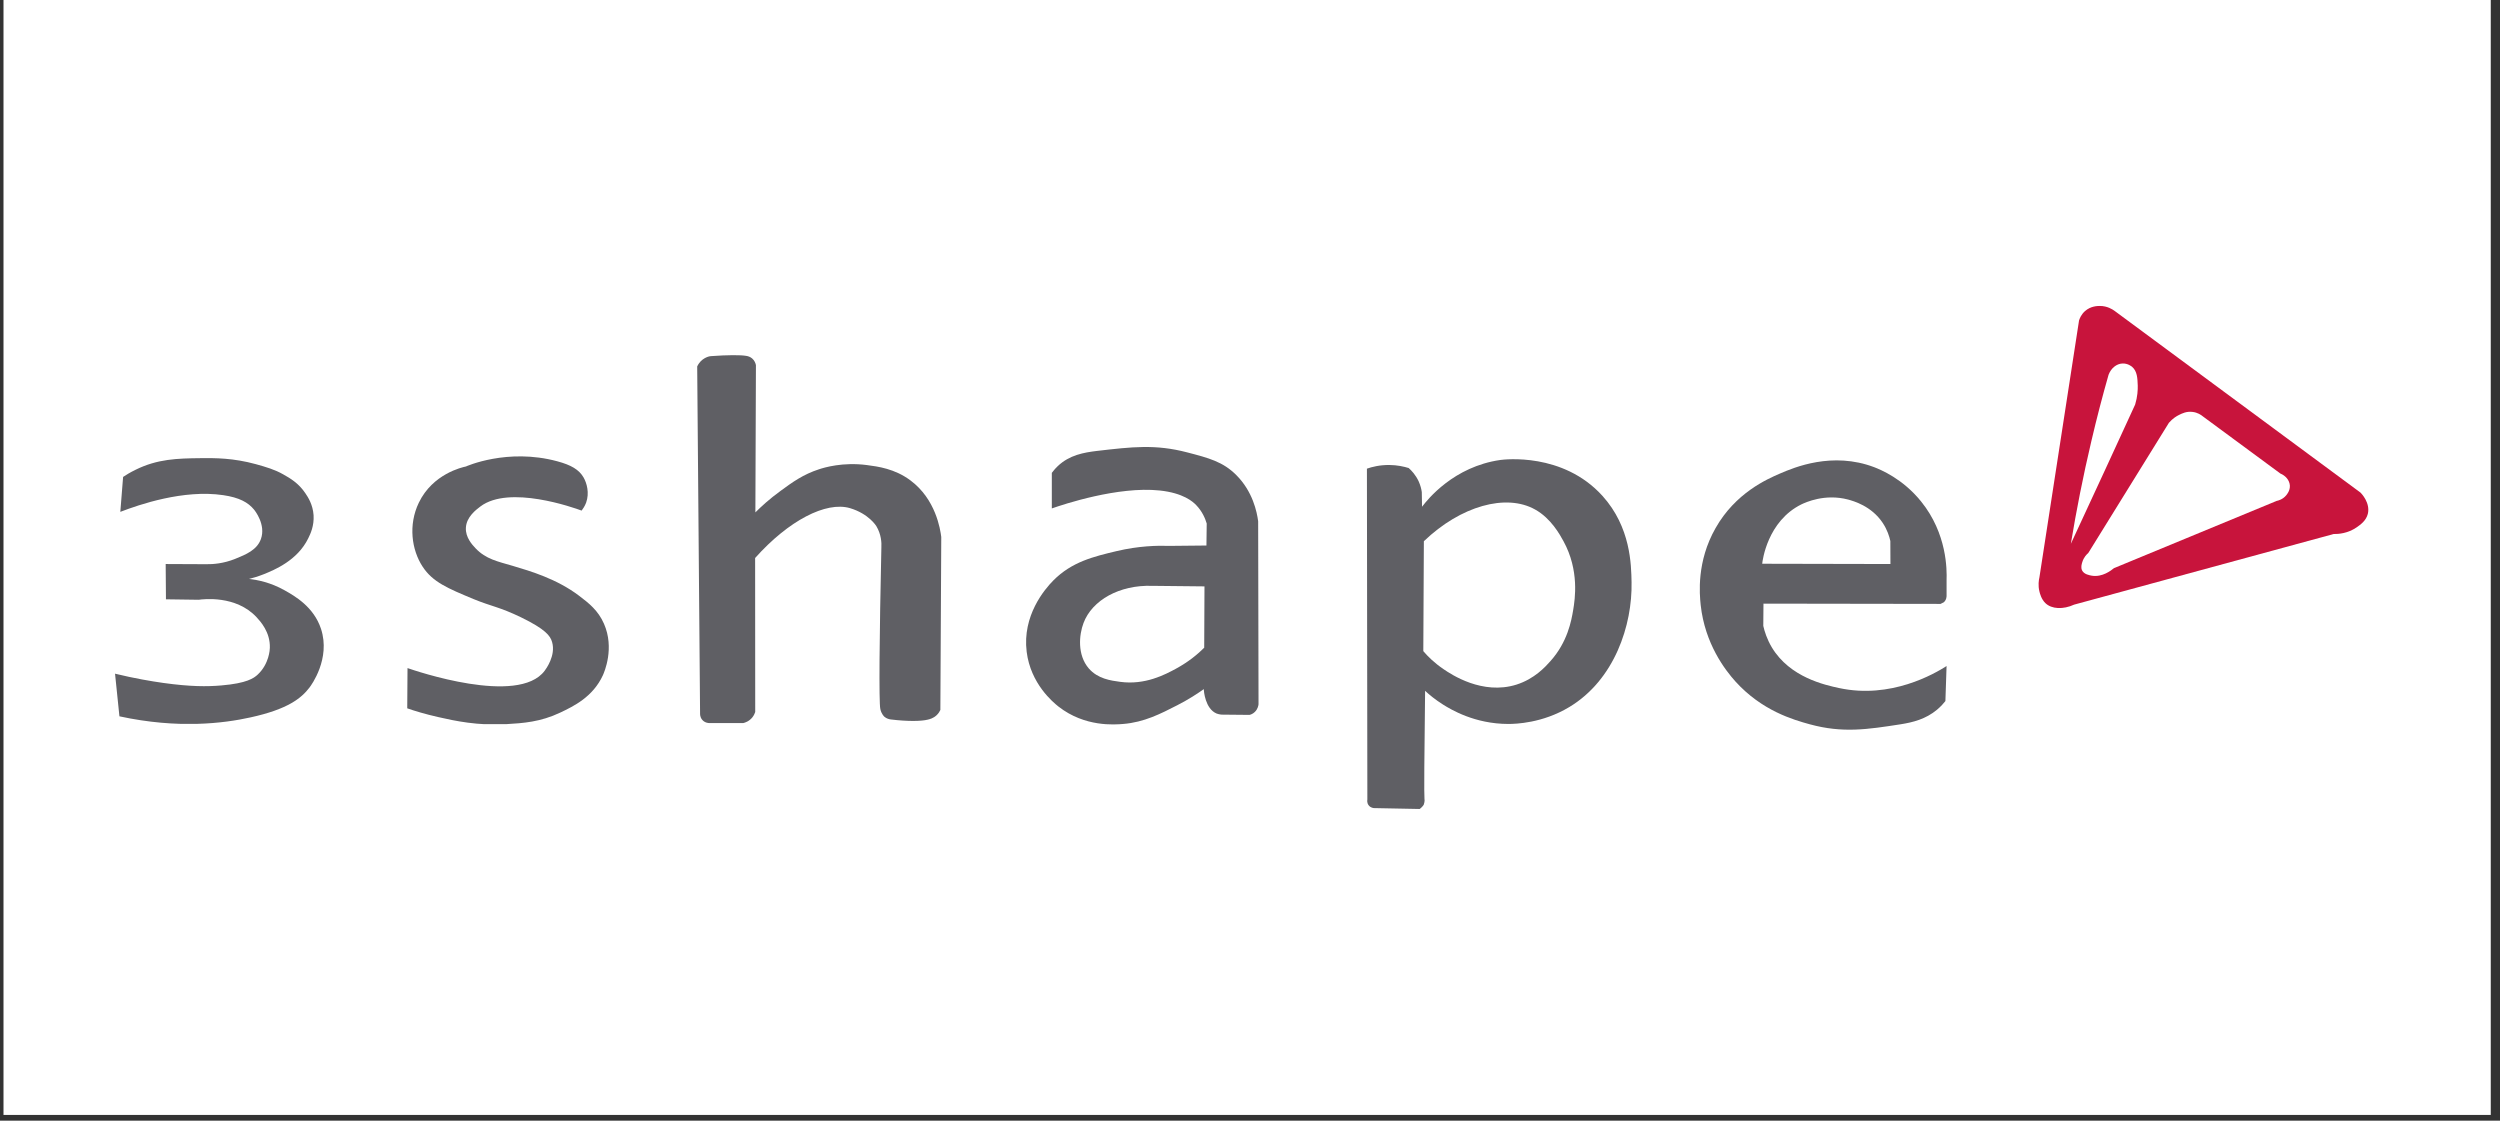 <svg version="1.0" preserveAspectRatio="xMidYMid meet" height="65" viewBox="0 0 108.75 48.75" zoomAndPan="magnify" width="145" xmlns:xlink="http://www.w3.org/1999/xlink" xmlns="http://www.w3.org/2000/svg"><rect x="0" y="0" width="108.75" height="48.75" fill="#333333" stroke="none"/><defs><clipPath id="45eb5c2ffc"><path clip-rule="nonzero" d="M 0.152 0 L 108.348 0 L 108.348 48.5 L 0.152 48.5 Z M 0.152 0"></path></clipPath><clipPath id="0085715805"><path clip-rule="nonzero" d="M 5.004 19.895 L 14.117 19.895 L 14.117 31.523 L 5.004 31.523 Z M 5.004 19.895"></path></clipPath><clipPath id="2337e57515"><path clip-rule="nonzero" d="M 5.234 22.266 L 5.355 20.746 C 5.477 20.664 5.66 20.551 5.891 20.438 C 6.852 19.961 7.719 19.941 8.719 19.93 C 9.363 19.922 10.145 19.922 11.129 20.191 C 11.59 20.32 11.953 20.426 12.324 20.637 C 12.625 20.805 12.996 21.023 13.289 21.465 C 13.398 21.625 13.609 21.949 13.641 22.414 C 13.668 22.871 13.508 23.219 13.41 23.414 C 12.938 24.387 11.926 24.793 11.488 24.973 C 11.223 25.078 10.992 25.145 10.832 25.184 C 11.188 25.223 11.766 25.332 12.383 25.68 C 12.812 25.922 13.648 26.391 13.965 27.359 C 14.387 28.652 13.543 29.805 13.461 29.91 C 13.109 30.371 12.52 30.852 10.895 31.207 C 9.73 31.465 7.754 31.715 5.195 31.16 L 5.004 29.305 C 5.855 29.512 6.574 29.633 7.098 29.707 C 8.27 29.871 9.008 29.871 9.633 29.816 C 10.73 29.723 11.043 29.504 11.215 29.34 C 11.707 28.879 11.738 28.25 11.738 28.184 C 11.762 27.496 11.324 27.027 11.156 26.844 C 10.262 25.887 8.84 26.062 8.645 26.09 L 7.219 26.07 C 7.215 25.559 7.211 25.047 7.207 24.535 L 8.973 24.543 C 9.262 24.547 9.723 24.516 10.234 24.309 C 10.699 24.121 11.176 23.926 11.348 23.453 C 11.578 22.824 11.082 22.203 11.047 22.164 C 10.797 21.859 10.414 21.641 9.707 21.539 C 7.988 21.285 6.055 21.949 5.234 22.266"></path></clipPath><clipPath id="9066df32c5"><path clip-rule="nonzero" d="M 17.715 19.82 L 26.484 19.82 L 26.484 31.535 L 17.715 31.535 Z M 17.715 19.82"></path></clipPath><clipPath id="333eda9c6f"><path clip-rule="nonzero" d="M 17.727 29.062 L 17.715 30.812 C 18.027 30.922 18.488 31.062 19.055 31.191 C 19.789 31.359 20.785 31.574 22.027 31.5 C 22.754 31.457 23.504 31.41 24.375 30.996 C 24.957 30.719 25.793 30.316 26.227 29.371 C 26.285 29.238 26.742 28.199 26.273 27.133 C 26.02 26.555 25.617 26.238 25.188 25.914 C 24.223 25.184 23.09 24.848 22.297 24.613 C 21.648 24.422 21.137 24.324 20.688 23.852 C 20.543 23.699 20.242 23.375 20.266 22.957 C 20.289 22.488 20.707 22.176 20.898 22.031 C 22.152 21.086 24.953 22.082 25.301 22.211 C 25.359 22.133 25.438 22.02 25.496 21.867 C 25.648 21.445 25.527 21.016 25.383 20.766 C 25.188 20.43 24.844 20.227 24.242 20.066 C 22.066 19.477 20.266 20.293 20.266 20.293 C 20.113 20.324 18.824 20.609 18.219 21.867 C 17.754 22.832 17.906 23.922 18.383 24.648 C 18.82 25.32 19.48 25.594 20.605 26.062 C 21.387 26.383 21.723 26.398 22.668 26.855 C 23.727 27.371 23.941 27.66 24.016 27.93 C 24.188 28.516 23.742 29.113 23.691 29.18 C 22.543 30.715 18.047 29.172 17.727 29.062"></path></clipPath><clipPath id="d86ff07b2f"><path clip-rule="nonzero" d="M 30.328 15.449 L 40.949 15.449 L 40.949 31.465 L 30.328 31.465 Z M 30.328 15.449"></path></clipPath><clipPath id="07adb4b33b"><path clip-rule="nonzero" d="M 30.328 15.941 C 30.363 15.863 30.438 15.738 30.57 15.637 C 30.699 15.543 30.824 15.5 30.922 15.492 C 31.66 15.438 32.219 15.438 32.457 15.48 C 32.543 15.492 32.633 15.523 32.715 15.59 C 32.824 15.68 32.867 15.805 32.883 15.883 L 32.859 22.289 C 33.105 22.043 33.473 21.703 33.957 21.352 C 34.484 20.965 34.941 20.637 35.625 20.414 C 35.859 20.336 36.664 20.094 37.707 20.23 C 38.188 20.293 38.922 20.387 39.605 20.898 C 40.703 21.715 40.902 23.016 40.945 23.359 L 40.906 30.883 C 40.879 30.941 40.832 31.027 40.746 31.109 C 40.602 31.246 40.441 31.285 40.355 31.305 C 40.074 31.375 39.496 31.387 38.754 31.297 C 38.684 31.289 38.566 31.262 38.469 31.176 C 38.469 31.176 38.336 31.059 38.293 30.836 C 38.23 30.531 38.254 27.684 38.34 23.809 C 38.352 23.613 38.336 23.246 38.121 22.887 C 38.121 22.887 37.801 22.352 36.977 22.105 C 35.934 21.797 34.301 22.645 32.848 24.273 L 32.852 30.973 C 32.832 31.031 32.797 31.117 32.73 31.203 C 32.59 31.379 32.406 31.438 32.332 31.453 L 30.844 31.453 C 30.82 31.453 30.645 31.445 30.535 31.297 C 30.445 31.18 30.453 31.055 30.453 31.023 Z M 30.328 15.941"></path></clipPath><clipPath id="41cc4f0df5"><path clip-rule="nonzero" d="M 44.633 19.441 L 54.746 19.441 L 54.746 31.547 L 44.633 31.547 Z M 44.633 19.441"></path></clipPath><clipPath id="c338e58691"><path clip-rule="nonzero" d="M 45.754 22.117 L 45.754 20.57 C 45.809 20.5 45.891 20.391 46.012 20.277 C 46.523 19.789 47.16 19.684 47.703 19.617 C 49.25 19.438 50.258 19.316 51.648 19.68 C 52.578 19.922 53.203 20.086 53.781 20.668 C 54.492 21.379 54.676 22.262 54.73 22.676 L 54.746 30.633 C 54.742 30.68 54.719 30.84 54.586 30.969 C 54.5 31.055 54.402 31.086 54.355 31.098 L 53.125 31.086 C 53.047 31.078 52.98 31.059 52.922 31.039 C 52.422 30.828 52.367 30.055 52.363 29.977 C 52.098 30.168 51.711 30.422 51.215 30.676 C 50.492 31.047 49.773 31.418 48.863 31.492 C 48.488 31.523 47.195 31.633 46.047 30.738 C 45.805 30.547 44.832 29.742 44.66 28.352 C 44.465 26.777 45.441 25.633 45.82 25.25 C 46.625 24.438 47.574 24.211 48.574 23.973 C 49.527 23.746 50.344 23.727 50.887 23.746 L 52.48 23.73 C 52.484 23.41 52.488 23.094 52.492 22.773 C 52.43 22.566 52.305 22.25 52.031 21.969 C 51.895 21.828 51.48 21.445 50.445 21.336 C 48.633 21.145 46.258 21.941 45.754 22.117"></path></clipPath><clipPath id="486175e0fa"><path clip-rule="nonzero" d="M 46.965 25.449 L 52.41 25.449 L 52.41 29.73 L 46.965 29.73 Z M 46.965 25.449"></path></clipPath><clipPath id="b443037e8a"><path clip-rule="nonzero" d="M 52.395 25.508 L 52.383 28.176 C 52.121 28.438 51.715 28.785 51.152 29.09 C 50.688 29.34 49.816 29.809 48.727 29.66 C 48.32 29.605 47.758 29.531 47.363 29.078 C 46.852 28.484 46.941 27.609 47.133 27.102 C 47.508 26.102 48.703 25.438 50.117 25.484 L 52.395 25.508"></path></clipPath><clipPath id="b9d99847b9"><path clip-rule="nonzero" d="M 59.422 19.938 L 71 19.938 L 71 35.227 L 59.422 35.227 Z M 59.422 19.938"></path></clipPath><clipPath id="dd6ae7094d"><path clip-rule="nonzero" d="M 59.461 20.387 L 59.48 34.777 C 59.477 34.797 59.453 34.914 59.531 35.023 C 59.617 35.145 59.758 35.152 59.773 35.152 L 61.754 35.191 C 61.785 35.172 61.832 35.133 61.875 35.082 L 61.93 35.012 C 61.984 34.859 61.969 34.781 61.965 34.766 C 61.945 34.633 61.957 32.805 61.992 30.051 C 62.168 30.215 62.43 30.434 62.777 30.652 C 63.109 30.859 64.145 31.492 65.613 31.492 C 65.926 31.492 67.094 31.461 68.262 30.758 C 70.234 29.574 71.012 27.191 70.973 25.32 C 70.957 24.582 70.945 22.938 69.703 21.566 C 67.98 19.668 65.426 19.988 65.27 20.008 C 63.234 20.297 62.094 21.734 61.859 22.043 L 61.848 21.406 C 61.832 21.285 61.793 21.121 61.715 20.945 C 61.582 20.656 61.398 20.465 61.277 20.359 C 61.074 20.297 60.785 20.23 60.438 20.227 C 60.02 20.223 59.68 20.309 59.461 20.387"></path></clipPath><clipPath id="1bfbe1a3bb"><path clip-rule="nonzero" d="M 61.906 21.836 L 68.527 21.836 L 68.527 29.918 L 61.906 29.918 Z M 61.906 21.836"></path></clipPath><clipPath id="77492f500a"><path clip-rule="nonzero" d="M 61.938 23.543 L 61.914 28.324 C 62.098 28.543 62.391 28.836 62.801 29.113 C 63.129 29.336 64.484 30.246 65.965 29.781 C 66.75 29.531 67.219 29.012 67.445 28.758 C 68.188 27.926 68.355 27.008 68.434 26.531 C 68.512 26.062 68.707 24.812 68.012 23.543 C 67.859 23.262 67.469 22.547 66.777 22.164 C 65.52 21.457 63.543 22.004 61.938 23.543"></path></clipPath><clipPath id="128b6cc456"><path clip-rule="nonzero" d="M 73.922 20.008 L 84.699 20.008 L 84.699 31.746 L 73.922 31.746 Z M 73.922 20.008"></path></clipPath><clipPath id="99269d6e8c"><path clip-rule="nonzero" d="M 84.676 28.969 L 84.625 30.496 C 84.551 30.59 84.43 30.73 84.262 30.871 C 83.766 31.285 83.211 31.422 82.668 31.508 C 81.234 31.73 80.16 31.898 78.73 31.508 C 78.004 31.309 76.645 30.918 75.492 29.645 C 75.039 29.141 74.164 28.004 73.98 26.32 C 73.93 25.836 73.797 24.426 74.629 22.969 C 75.492 21.445 76.859 20.844 77.441 20.594 C 78.043 20.336 79.703 19.629 81.531 20.324 C 81.812 20.434 82.77 20.824 83.566 21.812 C 84.703 23.215 84.691 24.793 84.676 25.234 L 84.676 25.918 C 84.676 25.941 84.676 26.094 84.555 26.199 L 84.414 26.27 C 81.824 26.27 79.266 26.266 76.711 26.258 L 76.703 27.227 C 76.758 27.469 76.863 27.805 77.074 28.16 C 77.859 29.469 79.387 29.797 80 29.93 C 82.258 30.418 84.152 29.305 84.676 28.973"></path></clipPath><clipPath id="27105310fb"><path clip-rule="nonzero" d="M 76.617 21.605 L 82.277 21.605 L 82.277 24.574 L 76.617 24.574 Z M 76.617 21.605"></path></clipPath><clipPath id="50bdad1c0c"><path clip-rule="nonzero" d="M 76.656 24.523 L 82.234 24.535 C 82.234 24.203 82.234 23.871 82.23 23.535 C 82.188 23.34 82.098 23.047 81.898 22.746 C 81.402 22 80.613 21.793 80.391 21.73 C 79.379 21.465 78.547 21.852 78.359 21.941 C 76.883 22.672 76.668 24.387 76.656 24.523"></path></clipPath><clipPath id="c841665ef9"><path clip-rule="nonzero" d="M 88.641 13.273 L 103.066 13.273 L 103.066 26.488 L 88.641 26.488 Z M 88.641 13.273"></path></clipPath><clipPath id="94b76a5b0b"><path clip-rule="nonzero" d="M 90.438 13.941 L 88.715 25.113 C 88.688 25.234 88.648 25.461 88.715 25.73 C 88.734 25.809 88.797 26.066 88.973 26.234 C 89.246 26.5 89.746 26.52 90.227 26.301 L 101.512 23.23 C 101.715 23.234 102.125 23.207 102.512 22.941 C 102.684 22.82 102.922 22.656 103 22.355 C 103.117 21.875 102.719 21.465 102.684 21.43 L 91.98 13.52 C 91.898 13.461 91.668 13.309 91.348 13.309 C 91.242 13.309 90.945 13.312 90.695 13.535 C 90.531 13.684 90.465 13.855 90.438 13.941"></path></clipPath><clipPath id="150442270c"><path clip-rule="nonzero" d="M 90.074 15.805 L 93 15.805 L 93 23.68 L 90.074 23.68 Z M 90.074 15.805"></path></clipPath><clipPath id="b6b9b3905f"><path clip-rule="nonzero" d="M 90.082 23.656 L 91.594 20.391 C 92.023 19.461 92.453 18.531 92.879 17.598 C 92.984 17.25 92.996 16.961 92.992 16.77 C 92.98 16.449 92.969 16.148 92.746 15.957 C 92.723 15.938 92.559 15.801 92.324 15.812 C 92.066 15.824 91.832 16.016 91.723 16.301 C 91.461 17.219 91.211 18.176 90.977 19.176 C 90.609 20.734 90.316 22.234 90.082 23.656"></path></clipPath><clipPath id="e07f17bf62"><path clip-rule="nonzero" d="M 90.512 17.898 L 99.652 17.898 L 99.652 25.055 L 90.512 25.055 Z M 90.512 17.898"></path></clipPath><clipPath id="f278b4ba99"><path clip-rule="nonzero" d="M 94.348 18.391 L 90.84 24.055 C 90.77 24.113 90.645 24.242 90.582 24.445 C 90.551 24.543 90.508 24.684 90.57 24.812 C 90.656 24.988 90.895 25.023 90.996 25.043 C 91.453 25.117 91.84 24.812 91.957 24.715 L 99.035 21.789 C 99.098 21.777 99.297 21.73 99.449 21.547 C 99.488 21.5 99.621 21.34 99.609 21.121 C 99.594 20.895 99.43 20.695 99.195 20.598 L 95.82 18.109 C 95.75 18.051 95.594 17.941 95.371 17.918 C 95.117 17.887 94.926 17.98 94.785 18.051 C 94.68 18.102 94.512 18.203 94.348 18.391"></path></clipPath></defs><g clip-path="url(#45eb5c2ffc)"><path fill-rule="nonzero" fill-opacity="1" d="M 0.152 0 L 108.348 0 L 108.348 48.5 L 0.152 48.5 Z M 0.152 0" fill="#ffffff"></path></g><g clip-path="url(#0085715805)"><g clip-path="url(#2337e57515)"><path fill-rule="nonzero" fill-opacity="1" d="M 5.004 19.93 L 14.082 19.93 L 14.082 31.488 L 5.004 31.488 Z M 5.004 19.93" fill="#5f5f64"></path></g></g><g clip-path="url(#9066df32c5)"><g clip-path="url(#333eda9c6f)"><path fill-rule="nonzero" fill-opacity="1" d="M 17.715 19.852 L 26.484 19.852 L 26.484 31.5 L 17.715 31.5 Z M 17.715 19.852" fill="#5f5f64"></path></g></g><g clip-path="url(#d86ff07b2f)"><g clip-path="url(#07adb4b33b)"><path fill-rule="nonzero" fill-opacity="1" d="M 30.328 15.449 L 40.949 15.449 L 40.949 31.465 L 30.328 31.465 Z M 30.328 15.449" fill="#5f5f64"></path></g></g><g clip-path="url(#41cc4f0df5)"><g clip-path="url(#c338e58691)"><path fill-rule="nonzero" fill-opacity="1" d="M 44.156 18.969 L 55.223 18.969 L 55.223 31.977 L 44.156 31.977 Z M 44.156 18.969" fill="#5f5f64"></path></g></g><g clip-path="url(#486175e0fa)"><g clip-path="url(#b443037e8a)"><path fill-rule="nonzero" fill-opacity="1" d="M 44.156 18.969 L 55.223 18.969 L 55.223 31.977 L 44.156 31.977 Z M 44.156 18.969" fill="#ffffff"></path></g></g><g clip-path="url(#b9d99847b9)"><g clip-path="url(#dd6ae7094d)"><path fill-rule="nonzero" fill-opacity="1" d="M 58.984 19.496 L 71.449 19.496 L 71.449 35.664 L 58.984 35.664 Z M 58.984 19.496" fill="#5f5f64"></path></g></g><g clip-path="url(#1bfbe1a3bb)"><g clip-path="url(#77492f500a)"><path fill-rule="nonzero" fill-opacity="1" d="M 58.984 19.496 L 71.449 19.496 L 71.449 35.664 L 58.984 35.664 Z M 58.984 19.496" fill="#ffffff"></path></g></g><g clip-path="url(#128b6cc456)"><g clip-path="url(#99269d6e8c)"><path fill-rule="nonzero" fill-opacity="1" d="M 73.465 19.551 L 85.156 19.551 L 85.156 32.203 L 73.465 32.203 Z M 73.465 19.551" fill="#5f5f64"></path></g></g><g clip-path="url(#27105310fb)"><g clip-path="url(#50bdad1c0c)"><path fill-rule="nonzero" fill-opacity="1" d="M 73.465 19.551 L 85.156 19.551 L 85.156 32.203 L 73.465 32.203 Z M 73.465 19.551" fill="#ffffff"></path></g></g><g clip-path="url(#c841665ef9)"><g clip-path="url(#94b76a5b0b)"><path fill-rule="nonzero" fill-opacity="1" d="M 88.199 12.832 L 103.508 12.832 L 103.508 26.926 L 88.199 26.926 Z M 88.199 12.832" fill="#c8143c"></path></g></g><g clip-path="url(#150442270c)"><g clip-path="url(#b6b9b3905f)"><path fill-rule="nonzero" fill-opacity="1" d="M 88.199 12.832 L 103.508 12.832 L 103.508 26.926 L 88.199 26.926 Z M 88.199 12.832" fill="#ffffff"></path></g></g><g clip-path="url(#e07f17bf62)"><g clip-path="url(#f278b4ba99)"><path fill-rule="nonzero" fill-opacity="1" d="M 88.199 12.832 L 103.508 12.832 L 103.508 26.926 L 88.199 26.926 Z M 88.199 12.832" fill="#ffffff"></path></g></g></svg>
